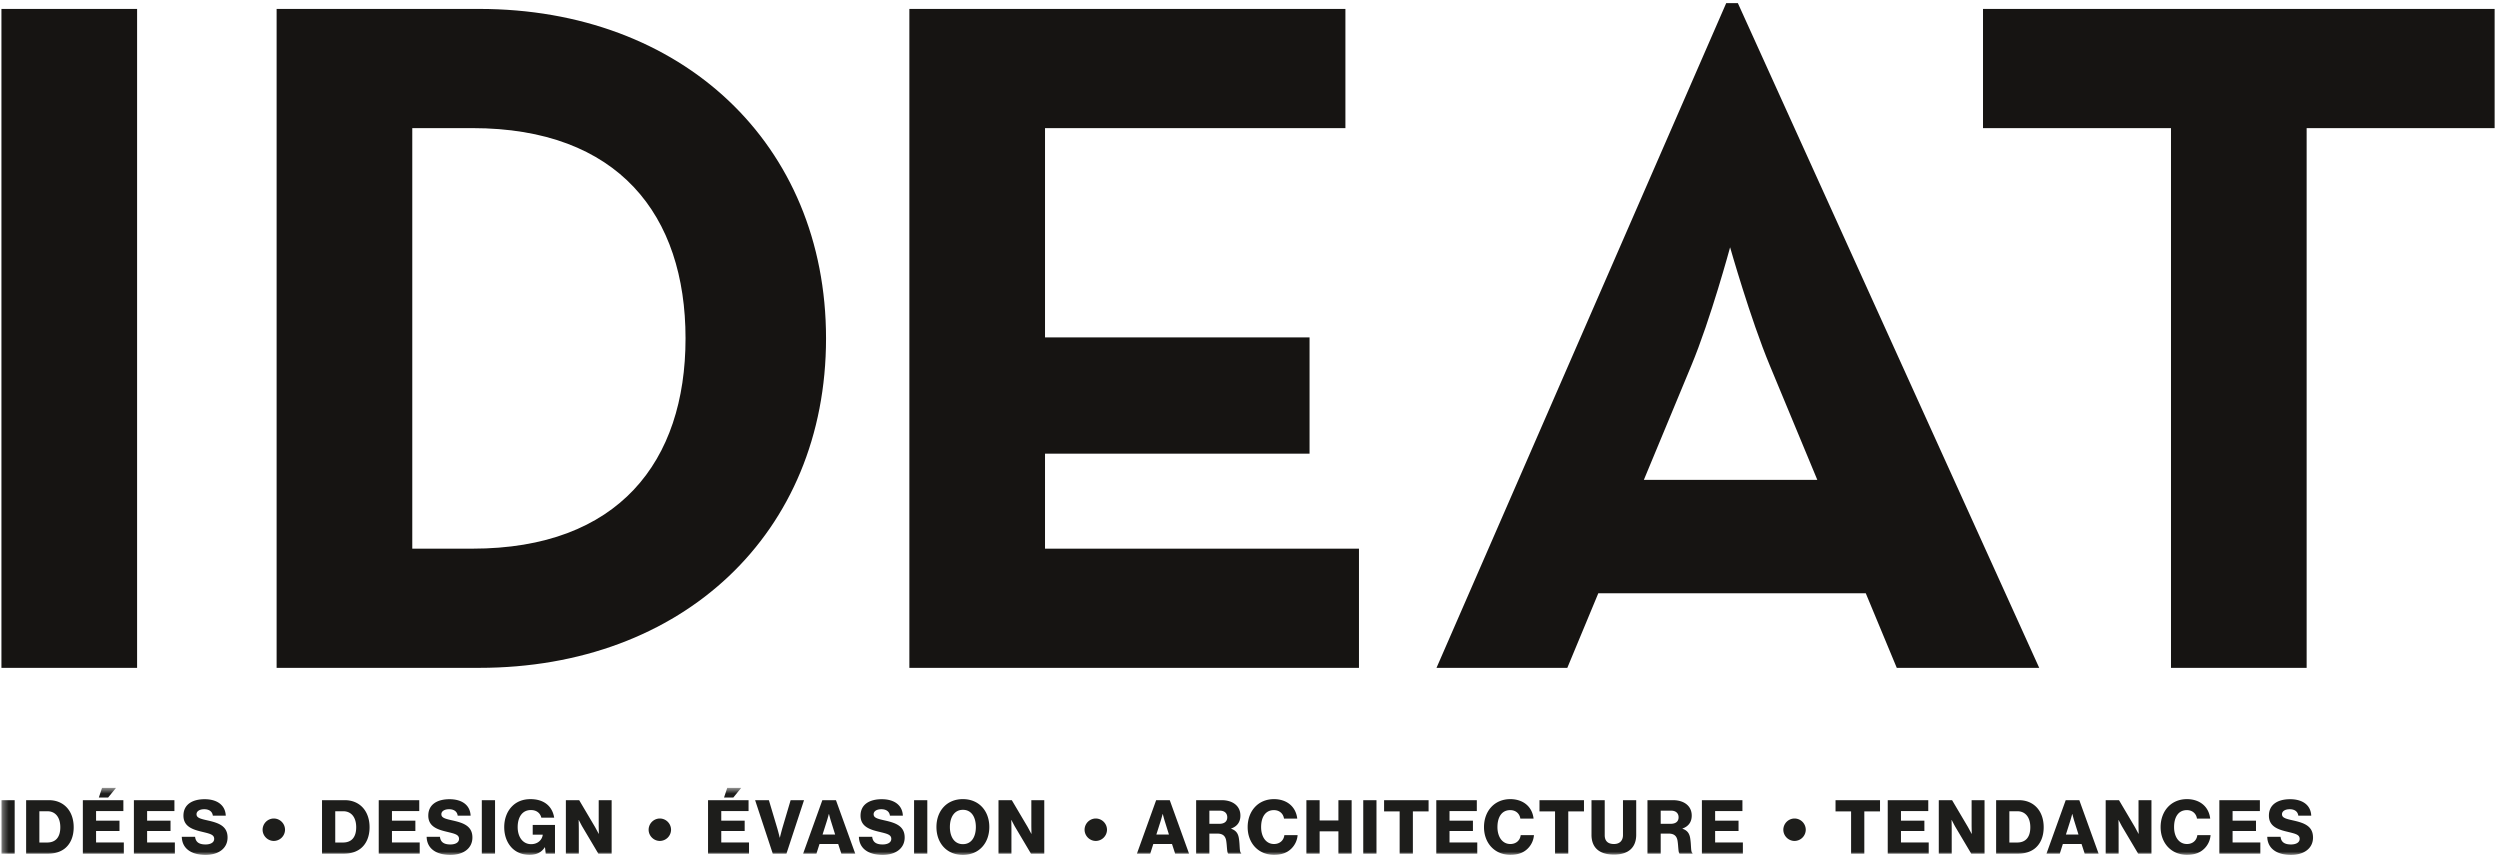 <svg xmlns="http://www.w3.org/2000/svg" width="430" height="148" fill="none" viewBox="0 0 430 148">
    <path fill="#161412"
          d="M373.41 22.034h-32.333v-20.5h88v20.5h-32.334v92.834H373.41V22.034Zm-60.833 60.502L304.41 62.87c-3.333-8-6.833-20.335-6.833-20.335s-3.333 12.335-6.667 20.335l-8.166 19.666h29.833ZM296.91.535h2l51.834 114.334h-24.5l-5.334-12.833h-46l-5.333 12.833h-22.5L296.91.535Zm-140.5.999h75v20.5h-51.667v36.001h45.5v20h-45.5V94.37h54v20.499H156.41V1.534ZM81.245 94.37c25.167 0 36.667-15 36.667-36.167 0-21.168-11.5-36.168-36.667-36.168H70.912V94.37h10.333ZM47.578 1.535h34.834c34.833 0 59.666 23.167 59.666 56.668 0 33.5-24.666 56.667-59.666 56.667H47.578V1.535ZM.247 1.536H23.58V114.87H.247V1.535Z"/>
    <mask id="a" width="400" height="13" x="0" y="135" maskUnits="userSpaceOnUse" style="mask-type:luminance">
        <path fill="#fff" d="M.315 135.509v11.537h398.929l-1.334-11.537H.315Z"/>
    </mask>
    <g mask="url(#a)">
        <path fill="#1D1D1B"
              d="M.247 146.827h2.276v-9.196H.247v9.196Zm6.524-1.914v-5.38h1.364c1.428 0 2.238 1.081 2.238 2.754 0 1.686-.772 2.626-2.265 2.626H6.77Zm-2.276 1.914h3.78c1.16 0 2.086-.296 2.806-.836 1.028-.784 1.594-2.082 1.594-3.704 0-2.818-1.71-4.656-4.258-4.656H4.495v9.196ZM17 137.179h1.595l1.364-1.67h-2.405l-.554 1.67Zm-2.752 9.648h7.05v-1.928h-4.774v-1.97h4.027v-1.774h-4.027v-1.648h4.696v-1.876h-6.97v9.196Zm8.781 0h7.048v-1.928h-4.773v-1.97h4.027v-1.774h-4.027v-1.648H30v-1.876h-6.97v9.196Zm12.344.219c2.123 0 3.768-1.067 3.768-2.996 0-1.969-1.542-2.496-3.253-2.896-1.377-.308-2.085-.463-2.085-1.107 0-.514.528-.861 1.325-.861.85 0 1.39.399 1.482 1.107h2.224c-.091-1.93-1.634-2.83-3.629-2.83-2.058 0-3.652.862-3.652 2.83 0 1.929 1.685 2.418 3.28 2.792 1.26.309 2.007.462 2.007 1.197 0 .695-.733.964-1.48.964-1.093 0-1.698-.385-1.801-1.312h-2.29c.053 2.032 1.66 3.112 4.104 3.112Zm11.724-2.405a1.943 1.943 0 0 0 1.928-1.93 1.942 1.942 0 0 0-1.928-1.929 1.944 1.944 0 0 0-1.929 1.929c0 1.055.875 1.93 1.93 1.93Zm10.566.272v-5.38h1.364c1.428 0 2.24 1.081 2.24 2.754 0 1.686-.774 2.626-2.266 2.626h-1.338Zm-2.276 1.914h3.781c1.159 0 2.085-.296 2.805-.836 1.028-.784 1.594-2.082 1.594-3.704 0-2.818-1.71-4.656-4.258-4.656h-3.922v9.196Zm9.756 0h7.048v-1.928h-4.774v-1.97h4.027v-1.774h-4.027v-1.648h4.696v-1.876h-6.97v9.196Zm12.344.219c2.122 0 3.768-1.067 3.768-2.996 0-1.969-1.543-2.496-3.254-2.896-1.377-.308-2.085-.463-2.085-1.107 0-.514.528-.861 1.325-.861.851 0 1.391.399 1.482 1.107h2.224c-.09-1.93-1.634-2.83-3.628-2.83-2.059 0-3.652.862-3.652 2.83 0 1.929 1.684 2.418 3.278 2.792 1.262.309 2.008.462 2.008 1.197 0 .695-.733.964-1.48.964-1.093 0-1.698-.385-1.8-1.312h-2.289c.05 2.032 1.657 3.112 4.103 3.112Zm5.385-.219h2.276v-9.196h-2.276v9.196Zm8.228.206c1.107 0 2.008-.372 2.612-1.311h.025l.13 1.105h1.593v-4.938h-3.832v1.67h1.724v.027c-.09.811-.797 1.609-1.995 1.609-1.441 0-2.316-1.249-2.316-2.933 0-1.673.759-2.935 2.278-2.935 1.004 0 1.621.567 1.789 1.314h2.21c-.295-1.931-1.709-3.191-4.077-3.191-1.325 0-2.393.451-3.152 1.221-.874.875-1.362 2.15-1.362 3.591 0 1.401.437 2.611 1.234 3.485.759.823 1.826 1.286 3.139 1.286Zm6.23-.206h2.225v-4.282c0-.323-.026-1.506-.026-1.506h.026s.502.991.657 1.235l2.703 4.553h2.288v-9.196h-2.224v4.36c0 .322.025 1.428.025 1.428h-.025s-.49-.913-.631-1.17l-2.728-4.618h-2.29v9.196Zm16.163-2.186a1.943 1.943 0 0 0 1.928-1.93 1.943 1.943 0 0 0-1.928-1.929 1.945 1.945 0 0 0-1.929 1.929c0 1.055.875 1.93 1.929 1.93Zm11.042-7.462h1.594l1.364-1.67h-2.406l-.552 1.67Zm-2.752 9.648h7.048v-1.928h-4.772v-1.97h4.026v-1.774h-4.026v-1.648h4.694v-1.876h-6.97v9.196Zm11.132 0h2.354l3.023-9.196h-2.303l-1.428 4.823c-.149.538-.29 1.079-.424 1.621h-.025s-.219-.926-.425-1.621l-1.44-4.823h-2.367l3.035 9.196Zm5.222 0h2.29l.528-1.66h3.214l.542 1.66h2.392l-3.319-9.196h-2.341l-3.306 9.196Zm3.344-3.292.708-2.225c.155-.476.374-1.3.374-1.3h.025s.205.824.36 1.3l.695 2.225h-2.162Zm10.352 3.511c2.124 0 3.77-1.067 3.77-2.996 0-1.969-1.543-2.496-3.254-2.896-1.377-.308-2.085-.463-2.085-1.107 0-.514.527-.861 1.325-.861.85 0 1.391.399 1.48 1.107h2.224c-.089-1.93-1.632-2.83-3.626-2.83-2.059 0-3.654.862-3.654 2.83 0 1.929 1.684 2.418 3.28 2.792 1.262.309 2.008.462 2.008 1.197 0 .695-.733.964-1.48.964-1.094 0-1.698-.385-1.802-1.312h-2.288c.052 2.032 1.658 3.112 4.102 3.112Zm5.387-.219h2.276v-9.196h-2.276v9.196Zm8.401-1.632c-1.48 0-2.24-1.274-2.24-2.946 0-1.674.76-2.96 2.24-2.96 1.492 0 2.227 1.286 2.227 2.96 0 1.672-.735 2.946-2.227 2.946Zm-.013 1.851c2.792 0 4.553-2.044 4.553-4.797 0-2.755-1.761-4.799-4.553-4.799-2.779 0-4.54 2.044-4.54 4.799 0 2.753 1.761 4.797 4.54 4.797Zm6.134-.219h2.224v-4.282c0-.323-.025-1.506-.025-1.506h.025s.503.991.658 1.235l2.702 4.553h2.288v-9.196h-2.224v4.36c0 .322.026 1.428.026 1.428h-.026s-.489-.913-.63-1.17l-2.73-4.618h-2.288v9.196Zm16.734-2.186a1.944 1.944 0 0 0 1.929-1.93 1.944 1.944 0 0 0-1.929-1.929 1.943 1.943 0 0 0-1.928 1.929c0 1.055.873 1.93 1.928 1.93Zm7.074 2.186h2.29l.528-1.66h3.216l.54 1.66h2.392l-3.319-9.196h-2.34l-3.307 9.196Zm3.344-3.292.708-2.225c.155-.476.374-1.3.374-1.3h.025s.205.824.36 1.3l.695 2.225h-2.162Zm6.842 3.292h2.276v-3.448h1.377c.977 0 1.416.464 1.531 1.314.142.913.104 1.994.348 2.134h2.21v-.114c-.321-.116-.192-1.274-.385-2.484-.128-.914-.54-1.415-1.337-1.684v-.039c1.068-.373 1.594-1.157 1.594-2.227 0-1.71-1.388-2.648-3.214-2.648h-4.4v9.196Zm2.276-5.132v-2.265h1.762c.876 0 1.314.476 1.314 1.145 0 .696-.464 1.12-1.364 1.12h-1.712Zm11.125 5.338c1.299 0 2.239-.36 2.945-1.042a3.617 3.617 0 0 0 1.107-2.353h-2.277c-.103.888-.772 1.532-1.788 1.532-1.364 0-2.212-1.223-2.212-2.909 0-1.672.706-2.92 2.198-2.92.979 0 1.622.629 1.738 1.453h2.277c-.116-1.029-.579-1.929-1.377-2.533-.656-.502-1.556-.811-2.624-.811-2.74 0-4.527 2.071-4.527 4.811 0 2.754 1.839 4.772 4.54 4.772Zm5.563-.206h2.276v-3.833h3.23v3.833h2.275v-9.196h-2.275v3.486h-3.23v-3.486H224.7v9.196Zm9.778 0h2.276v-9.196h-2.276v9.196Zm6.26 0h2.276v-7.268h2.702v-1.928h-7.654v1.928h2.676v7.268Zm6.304 0h7.048v-1.928h-4.773v-1.97h4.027v-1.774h-4.027v-1.648h4.696v-1.876h-6.971v9.196Zm12.744.206c1.3 0 2.239-.36 2.947-1.042a3.627 3.627 0 0 0 1.107-2.353h-2.278c-.102.888-.772 1.532-1.788 1.532-1.364 0-2.213-1.223-2.213-2.909 0-1.672.708-2.92 2.2-2.92.977 0 1.621.629 1.737 1.453h2.276c-.114-1.029-.578-1.929-1.376-2.533-.656-.502-1.556-.811-2.624-.811-2.74 0-4.526 2.071-4.526 4.811 0 2.754 1.838 4.772 4.538 4.772Zm7.68-.206h2.276v-7.268h2.702v-1.928h-7.654v1.928h2.676v7.268Zm10.13.167c2.56 0 3.832-1.285 3.832-3.407v-5.956h-2.275v5.995c0 .9-.503 1.544-1.557 1.544-1.12 0-1.584-.605-1.584-1.505v-6.034h-2.275v5.956c0 2.148 1.285 3.407 3.859 3.407Zm5.769-.167h2.275v-3.448h1.377c.979 0 1.416.464 1.532 1.314.141.913.103 1.994.348 2.134h2.211v-.114c-.322-.116-.194-1.274-.386-2.484-.129-.914-.54-1.415-1.337-1.684v-.039c1.067-.373 1.593-1.157 1.593-2.227 0-1.71-1.388-2.648-3.214-2.648h-4.399v9.196Zm2.275-5.132v-2.265h1.764c.874 0 1.313.476 1.313 1.145 0 .696-.464 1.12-1.365 1.12h-1.712Zm7.086 5.132h7.048v-1.928h-4.772v-1.97h4.027v-1.774h-4.027v-1.648h4.695v-1.876h-6.971v9.196Zm15.936-2.186a1.943 1.943 0 0 0 1.929-1.93 1.943 1.943 0 0 0-1.929-1.929 1.945 1.945 0 0 0-1.929 1.929c0 1.055.874 1.93 1.929 1.93Zm9.725 2.186h2.275v-7.268h2.701v-1.928h-7.652v1.928h2.676v7.268Zm6.303 0h7.049v-1.928h-4.773v-1.97h4.027v-1.774h-4.027v-1.648h4.696v-1.876h-6.972v9.196Zm8.781 0h2.224v-4.282c0-.323-.026-1.506-.026-1.506h.026s.502.991.656 1.235l2.703 4.553h2.288v-9.196h-2.224v4.36c0 .322.027 1.428.027 1.428h-.027s-.489-.913-.631-1.17l-2.728-4.618h-2.288v9.196Zm12.139-1.914v-5.38h1.364c1.428 0 2.24 1.081 2.24 2.754 0 1.686-.773 2.626-2.265 2.626h-1.339Zm-2.276 1.914h3.781c1.159 0 2.086-.296 2.806-.836 1.028-.784 1.593-2.082 1.593-3.704 0-2.818-1.709-4.656-4.257-4.656h-3.923v9.196Zm8.661 0h2.29l.526-1.66h3.216l.54 1.66h2.392l-3.318-9.196h-2.34l-3.306 9.196Zm3.344-3.292.707-2.225c.155-.476.373-1.3.373-1.3h.026s.206.824.36 1.3l.694 2.225h-2.16Zm6.84 3.292h2.224v-4.282c0-.323-.025-1.506-.025-1.506h.025s.503.991.658 1.235l2.702 4.553h2.288v-9.196h-2.224v4.36c0 .322.026 1.428.026 1.428h-.026s-.489-.913-.63-1.17l-2.728-4.618h-2.29v9.196Zm13.987.206c1.3 0 2.239-.36 2.947-1.042a3.625 3.625 0 0 0 1.105-2.353h-2.276c-.104.888-.772 1.532-1.789 1.532-1.363 0-2.212-1.223-2.212-2.909 0-1.672.708-2.92 2.2-2.92.977 0 1.62.629 1.736 1.453h2.277c-.116-1.029-.579-1.929-1.376-2.533-.656-.502-1.557-.811-2.625-.811-2.739 0-4.527 2.071-4.527 4.811 0 2.754 1.839 4.772 4.54 4.772Zm5.563-.206h7.049v-1.928h-4.773v-1.97h4.026v-1.774h-4.026v-1.648h4.696v-1.876h-6.972v9.196Zm12.345.219c2.123 0 3.768-1.067 3.768-2.996 0-1.969-1.543-2.496-3.253-2.896-1.378-.308-2.086-.463-2.086-1.107 0-.514.528-.861 1.326-.861.849 0 1.39.399 1.48 1.107h2.225c-.091-1.93-1.633-2.83-3.628-2.83-2.059 0-3.652.862-3.652 2.83 0 1.929 1.684 2.418 3.279 2.792 1.261.309 2.008.462 2.008 1.197 0 .695-.734.964-1.48.964-1.095 0-1.699-.385-1.802-1.312h-2.289c.052 2.032 1.659 3.112 4.104 3.112Z"/>
    </g>
</svg>
